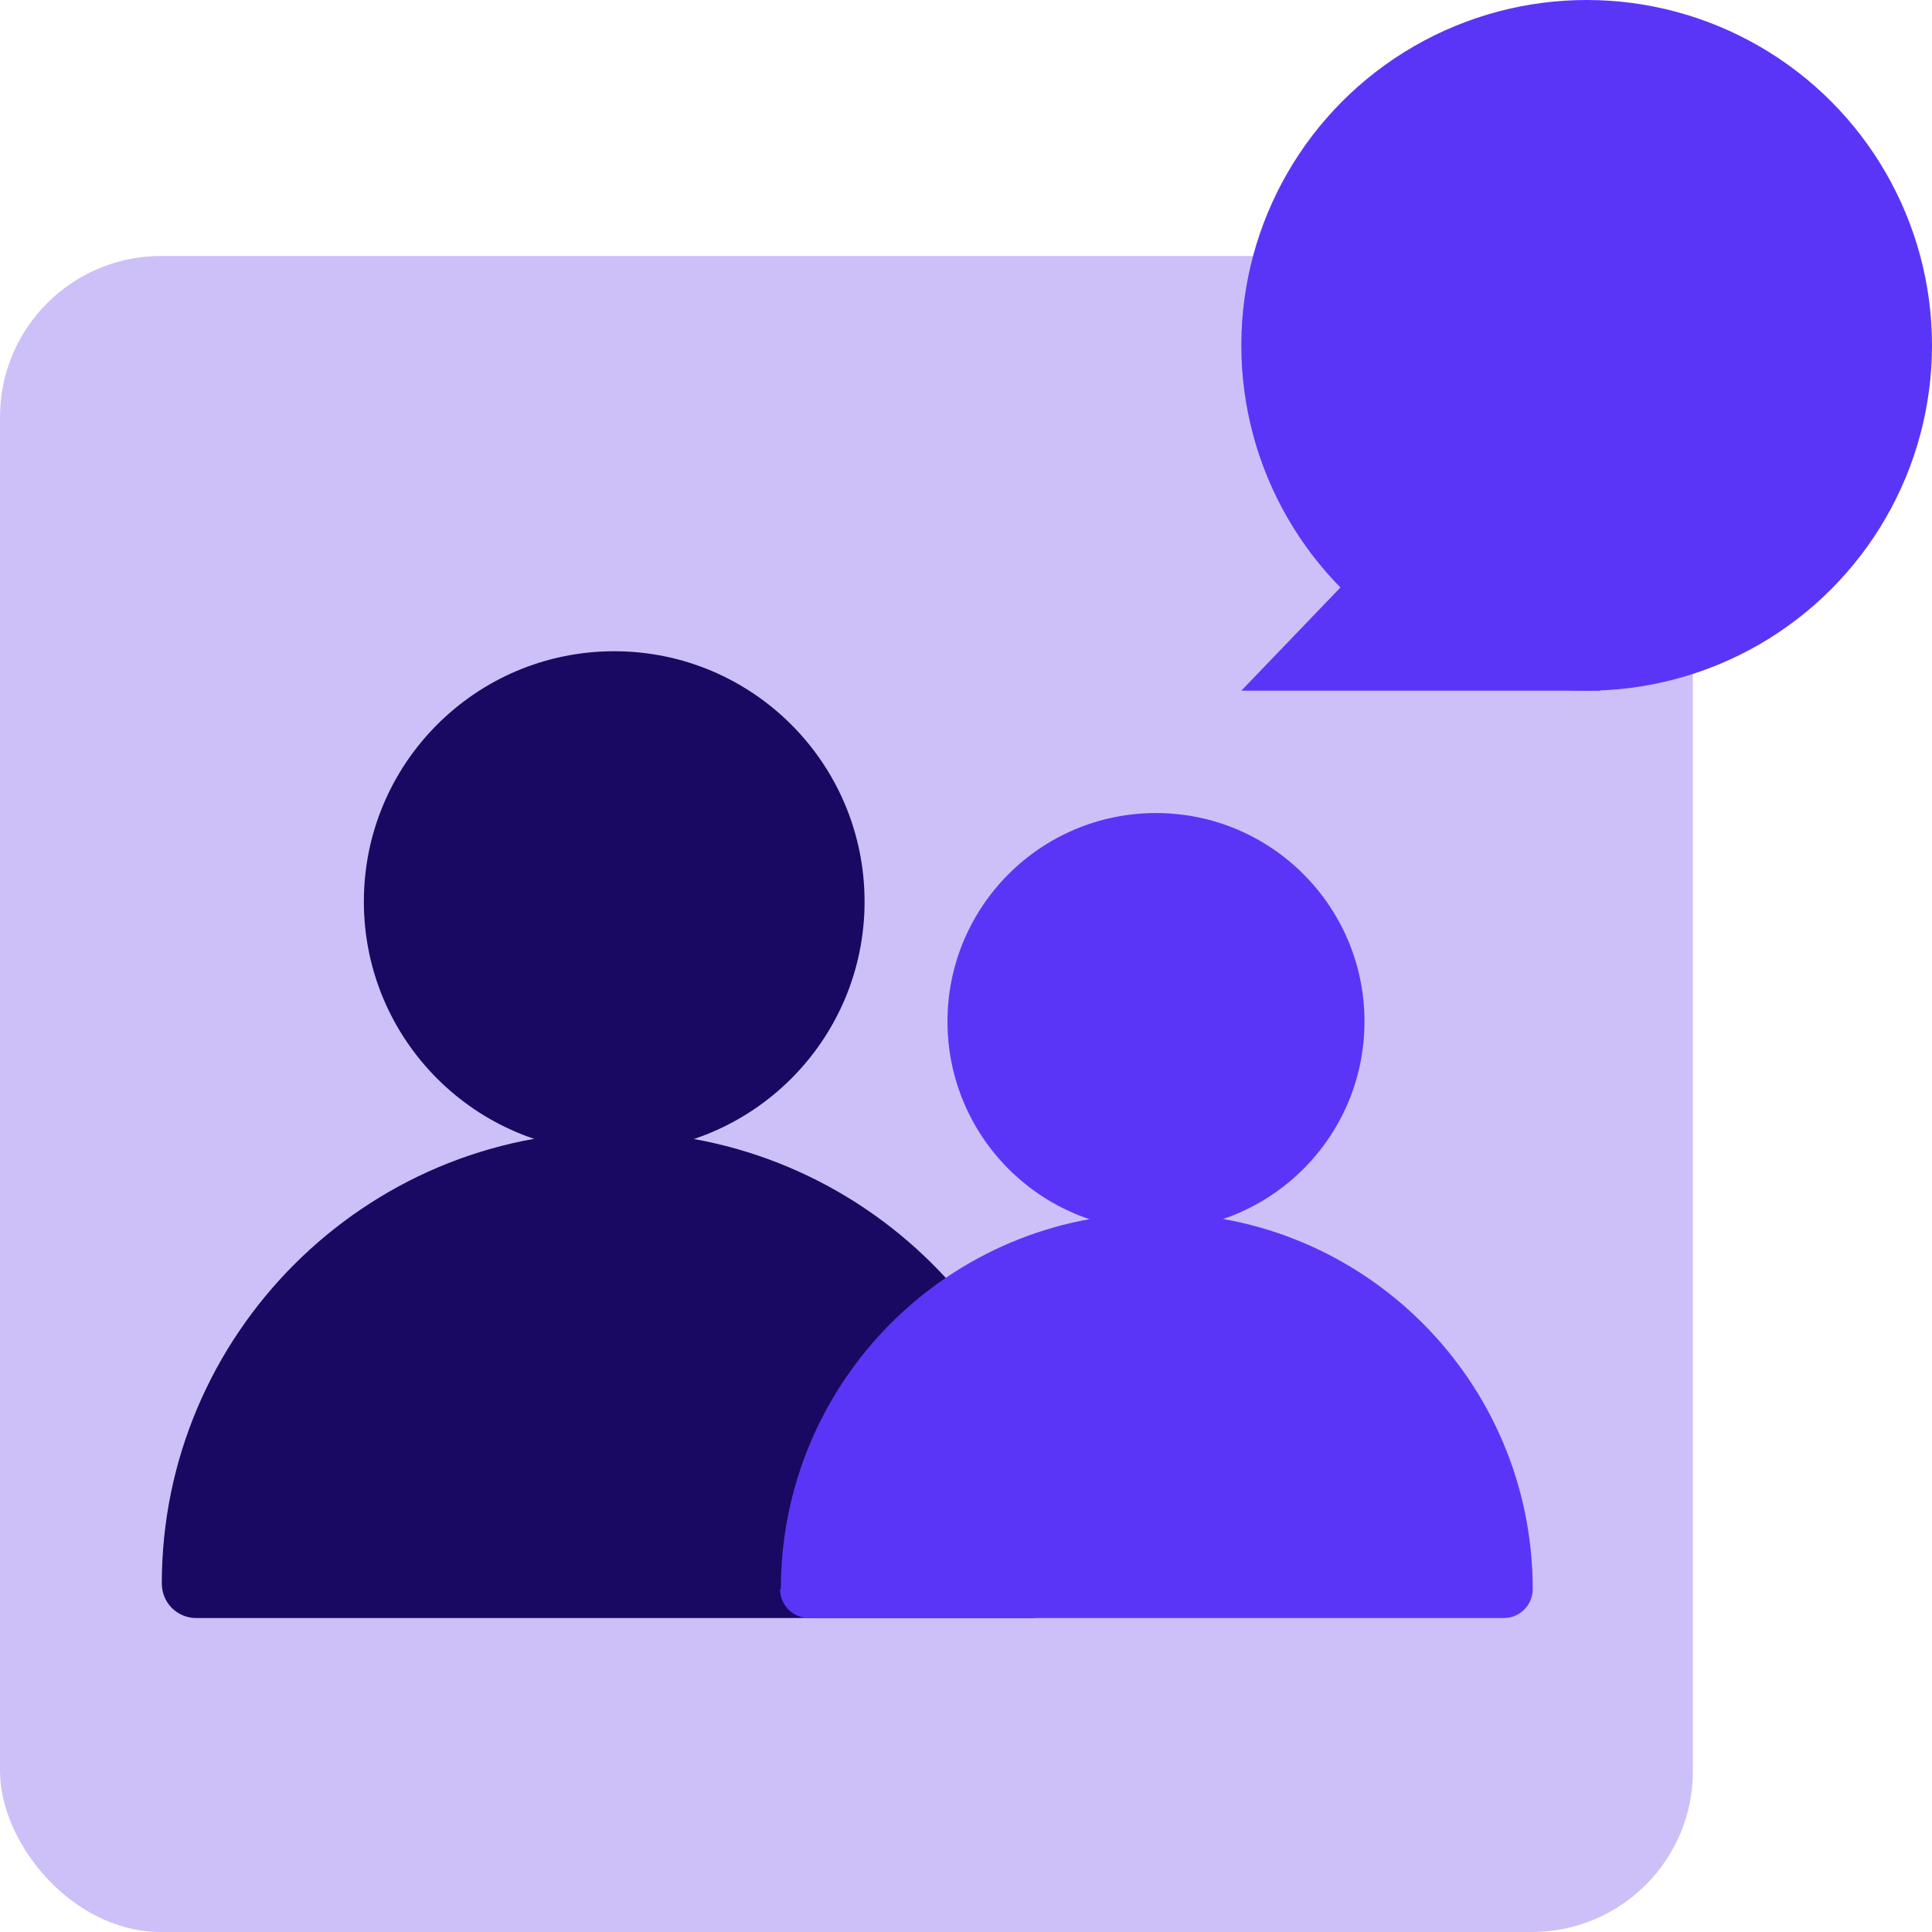 <svg xmlns="http://www.w3.org/2000/svg" xmlns:xlink="http://www.w3.org/1999/xlink" id="Layer_2" viewBox="0 0 24 24"><defs><style>.cls-1,.cls-2,.cls-3,.cls-4,.cls-5,.cls-6{stroke-width:0px;}.cls-1,.cls-3{fill-rule:evenodd;}.cls-1,.cls-6{fill:#190962;}.cls-2,.cls-3{fill:#5b35f7;}.cls-4{fill:none;}.cls-5{fill:#cdc0f8;}.cls-7{clip-path:url(#clippath);}</style><clipPath id="clippath"><rect class="cls-4" y="3.18" width="21.03" height="20.82" rx="2" ry="2"></rect></clipPath></defs><g id="Layer_1-2"><rect class="cls-4" width="24" height="24"></rect><rect class="cls-5" y="3.18" width="21.03" height="20.82" rx="2" ry="2"></rect><g class="cls-7"><path class="cls-1" d="M2.01,19.67c0,.24.19.43.43.43h10.36c.24,0,.43-.19.43-.43,0-3.1-2.52-5.61-5.61-5.61s-5.61,2.52-5.61,5.61Z"></path><circle class="cls-6" cx="7.63" cy="11.2" r="3.11"></circle><path class="cls-3" d="M9.69,19.74c0,.2.16.36.36.36h8.63c.2,0,.36-.16.36-.36,0-2.58-2.09-4.67-4.67-4.67s-4.67,2.09-4.67,4.67h-.01Z"></path><circle class="cls-2" cx="14.36" cy="12.69" r="2.59"></circle></g><circle class="cls-2" cx="19.71" cy="4.29" r="4.29"></circle><polygon class="cls-2" points="19.88 8.58 15.42 8.58 17.6 6.31 15.42 4.12 19.88 4.12 19.88 8.58"></polygon></g></svg>